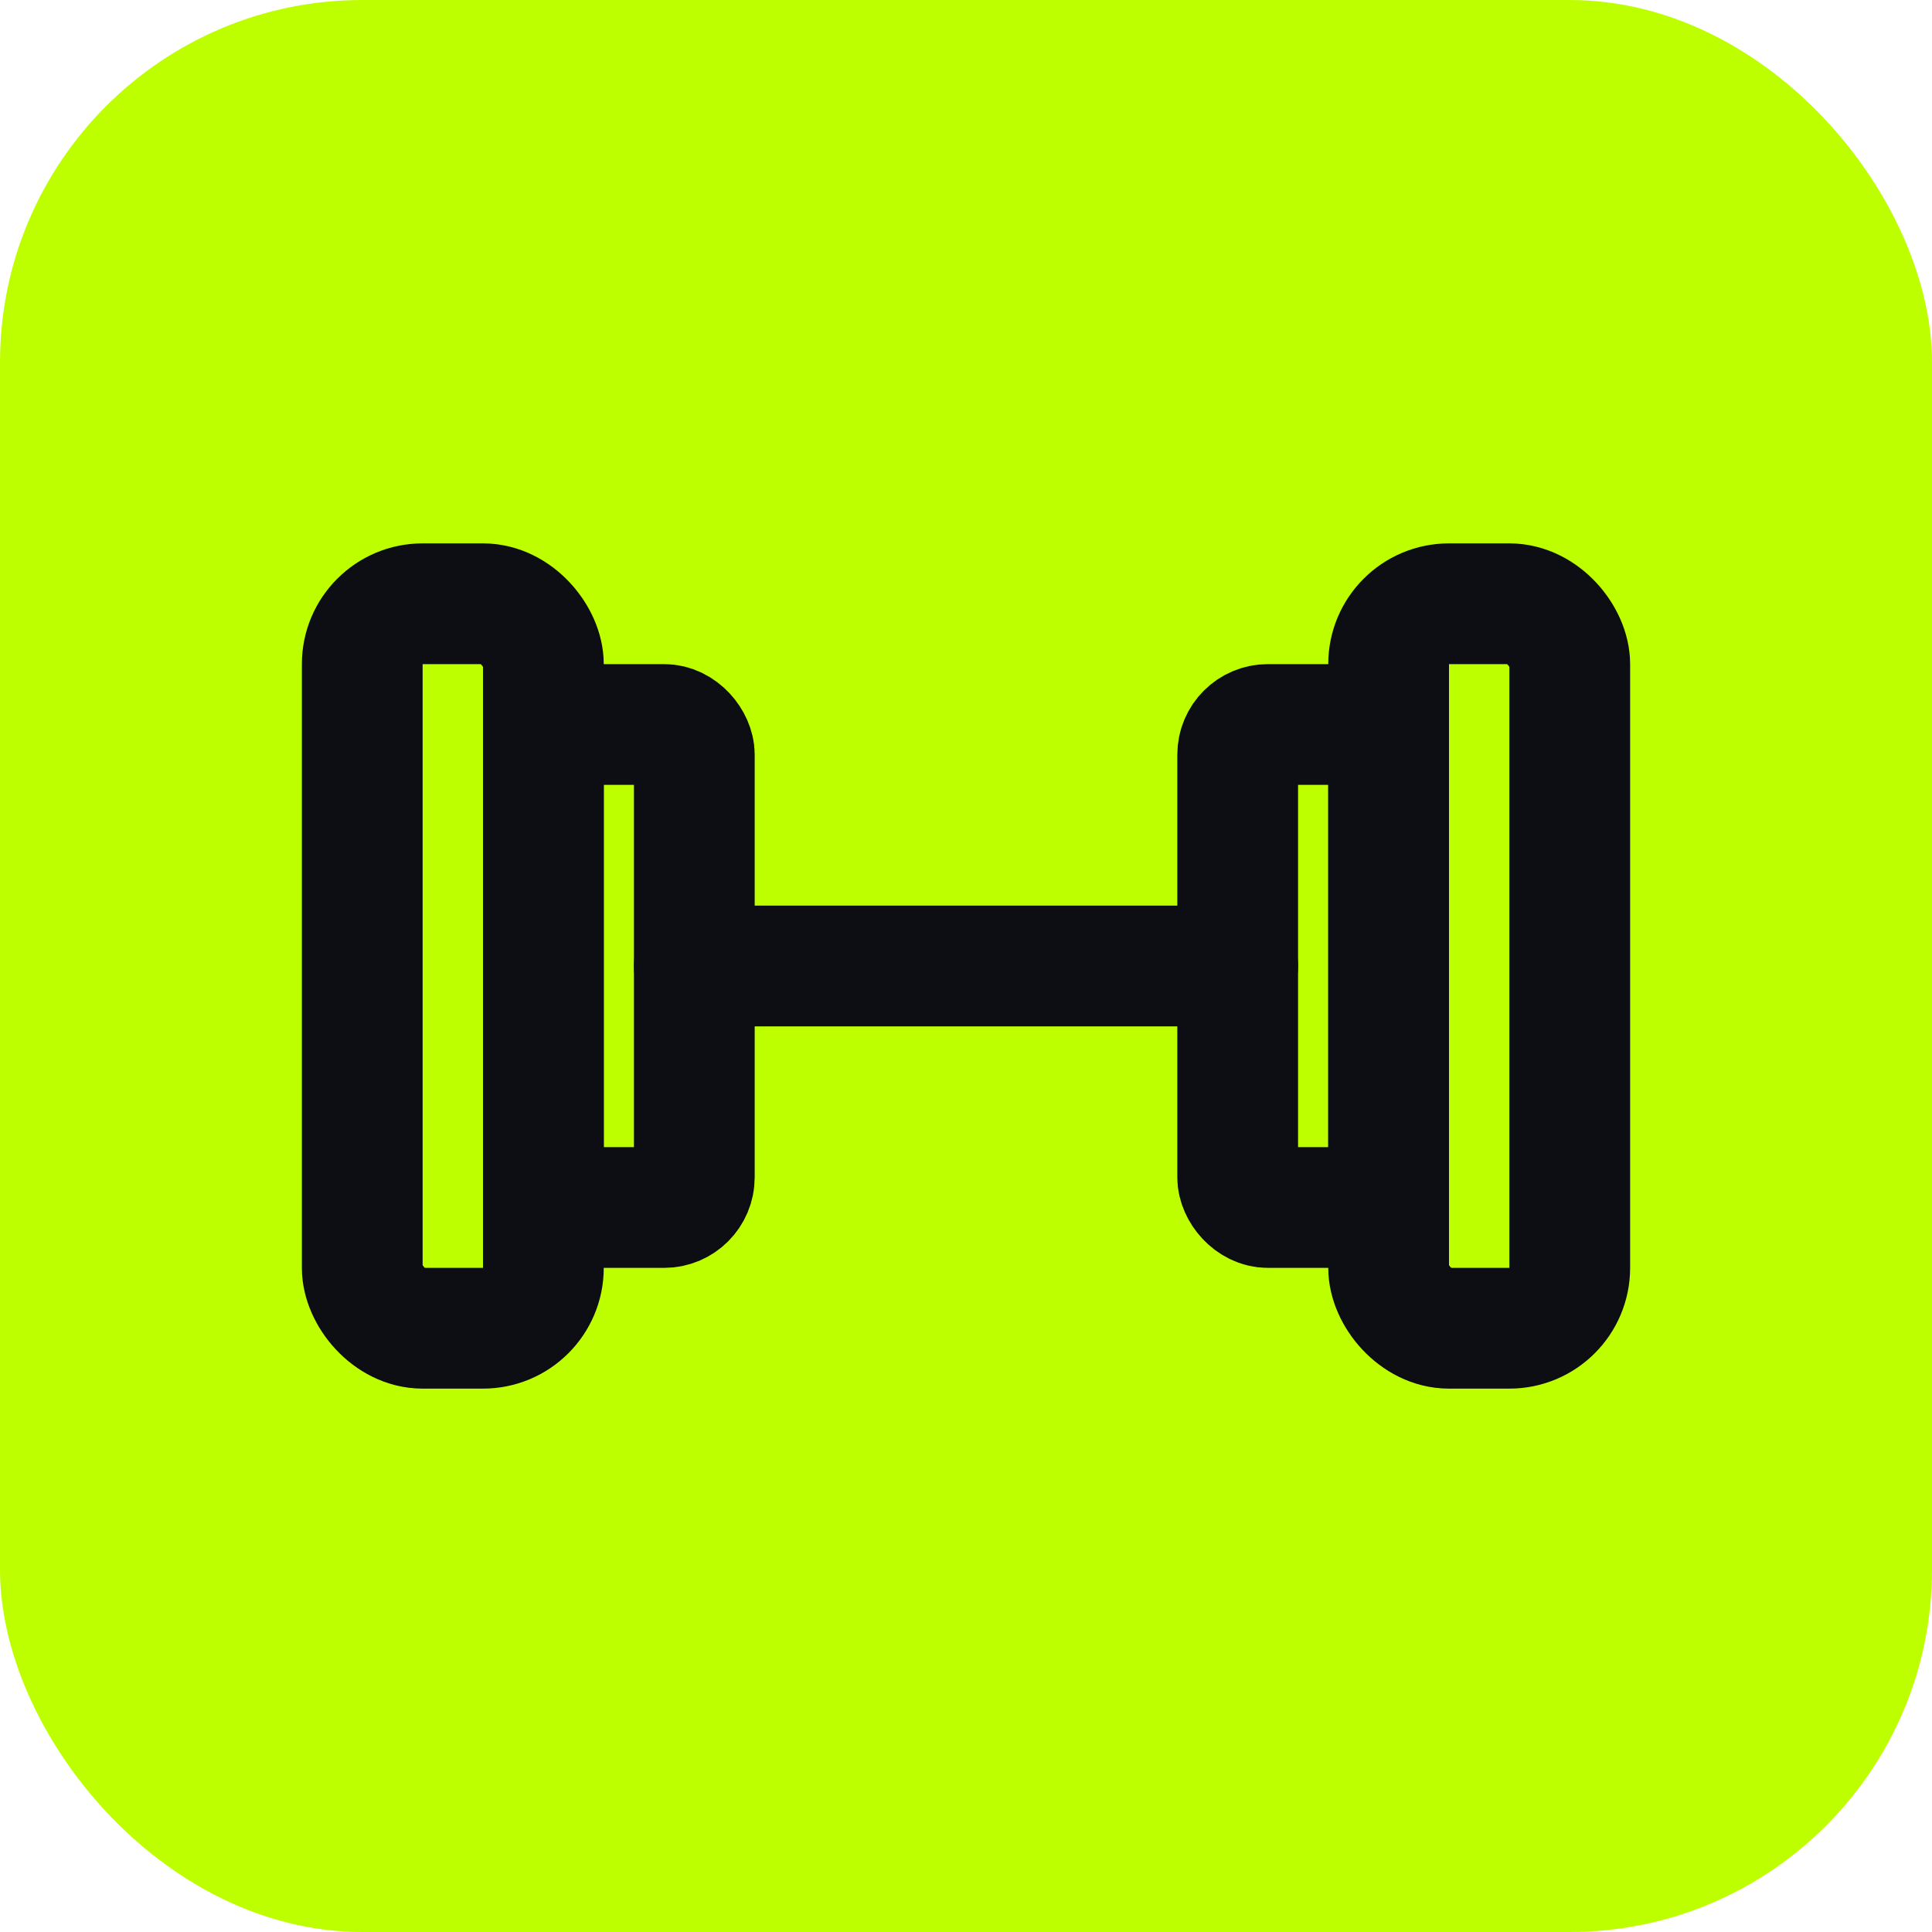 <svg viewBox="0 0 32 32" xmlns="http://www.w3.org/2000/svg">
  <!-- Lime rounded square background matching FitConnect brand -->
  <rect width="32" height="32" rx="6" fill="#BEFF00"/>
  <!-- Dumbbell icon matching brand design -->
  <g transform="translate(4, 4)" stroke="#0D0D14" stroke-width="2" fill="none" stroke-linecap="round" stroke-linejoin="round">
    <!-- Left weight plates -->
    <rect x="2" y="6" width="3" height="12" rx="1"/>
    <rect x="5" y="8" width="2.5" height="8" rx="0.5"/>
    <!-- Bar -->
    <line x1="7.5" y1="12" x2="16.5" y2="12"/>
    <!-- Right weight plates -->
    <rect x="16.5" y="8" width="2.5" height="8" rx="0.5"/>
    <rect x="19" y="6" width="3" height="12" rx="1"/>
  </g>
</svg>